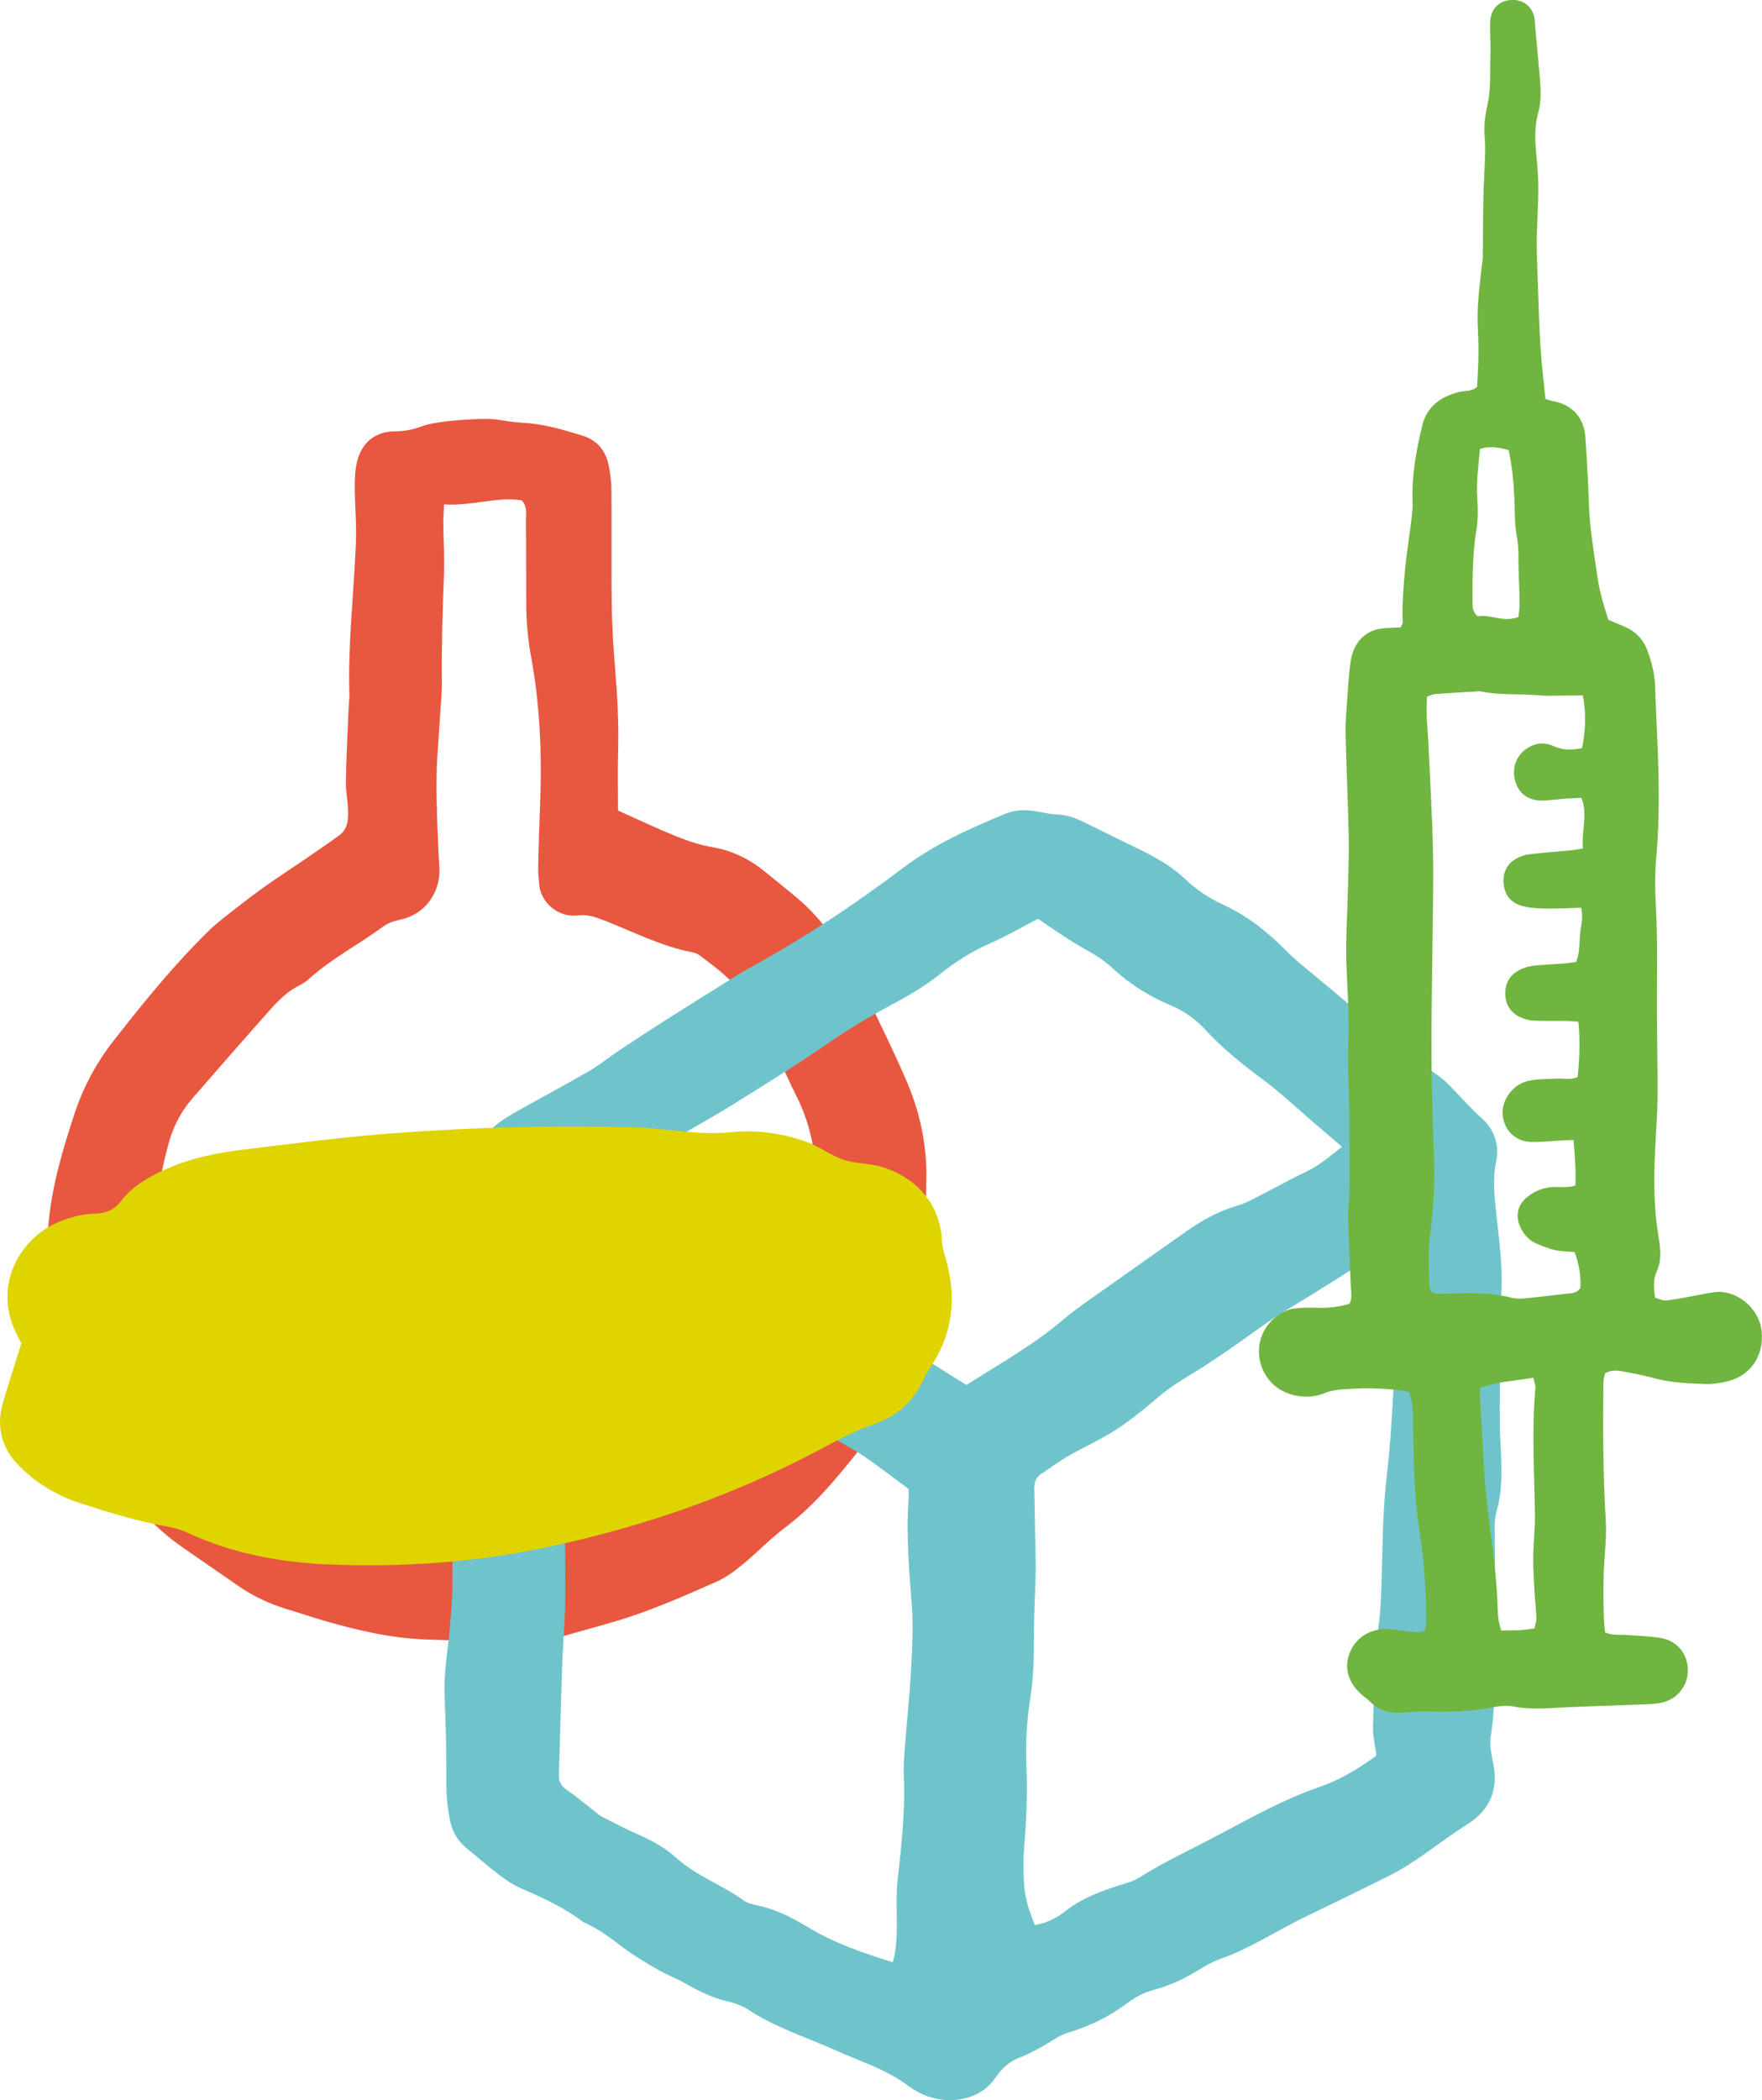 <?xml version="1.0" encoding="UTF-8"?>
<svg xmlns="http://www.w3.org/2000/svg" version="1.1" viewBox="0 0 681.73 812.21">
  <defs>
    <style>
      .cls-1 {
        fill: #e8573f;
      }

      .cls-1, .cls-2, .cls-3, .cls-4 {
        mix-blend-mode: multiply;
      }

      .cls-1, .cls-2, .cls-5, .cls-4 {
        stroke-width: 0px;
      }

      .cls-2 {
        fill: #6fc4cc;
      }

      .cls-5 {
        fill: #6fb53f;
      }

      .cls-4 {
        fill: #dfd400;
      }

      .cls-6 {
        isolation: isolate;
      }
    </style>
  </defs>
  <g class="cls-6">
    <g id="Laag_1" data-name="Laag 1">
      <path class="cls-1" d="M239.14,313.47c7.94,3.53,15.26,7.01,22.76,10.04,4.38,1.77,8.97,3.27,13.61,4.07,7.7,1.32,14.35,4.54,20.31,9.4,4.34,3.54,8.74,7,13.01,10.63,7.11,6.05,12.8,13.27,17.31,21.44,2.16,3.92,4.48,7.74,6.73,11.61.7,1.21,1.52,2.37,2.11,3.63,5.37,11.38,11.04,22.63,15.96,34.2,5.19,12.2,7.82,24.99,7.44,38.43-.43,15.4-.12,30.86-3.48,45.97-2.61,11.72-5.83,23.34-9.42,34.81-3.31,10.57-10.02,19.34-16.93,27.83-7.43,9.13-15.15,17.93-24.67,25.08-5.8,4.36-10.87,9.68-16.48,14.31-3,2.48-6.22,4.94-9.74,6.51-9.94,4.45-19.95,8.84-30.2,12.49-9.47,3.38-19.28,5.8-28.95,8.6-6.5,1.88-13.12,2.73-19.91,2.48-11.47-.42-22.96-.58-34.43-1.04-13.23-.53-26.04-3.55-38.7-7.2-4.84-1.4-9.6-3.05-14.42-4.49-6.76-2.02-13.06-4.98-18.86-9-7.13-4.95-14.28-9.87-21.42-14.8-7.2-4.97-13.48-10.92-18.93-17.75-6.28-7.87-12.91-15.42-18.04-24.21-7.9-13.53-12.22-28.21-14.84-43.45-2.29-13.34-1.38-26.76-.16-40.16,1.34-14.62,5.52-28.53,10.07-42.35,3.36-10.19,8.43-19.59,15.01-28.01,11.55-14.78,23.37-29.37,36.81-42.52,3.19-3.12,6.8-5.82,10.32-8.58,3.96-3.11,7.98-6.16,12.09-9.06,4.79-3.39,9.73-6.56,14.57-9.88,4.61-3.16,9.26-6.28,13.74-9.62,3.31-2.47,3.34-6.3,3.23-9.94-.12-3.63-.9-7.25-.83-10.86.19-9.5.69-19,1.08-28.5.07-1.68.36-3.36.3-5.03-.62-19.63,1.72-39.12,2.51-58.69.3-7.24-.44-14.52-.45-21.79,0-3.32.16-6.75,1-9.94,1.9-7.22,7.19-11.36,14.7-11.34,3.75,0,7.12-.75,10.55-2.04,5.38-2.03,23.44-3.36,29.05-2.47,3.31.52,6.64,1.05,9.98,1.23,7.92.42,15.43,2.68,22.9,4.97,5.5,1.69,8.9,5.76,10.06,11.37.68,3.27,1.06,6.66,1.08,9.99.12,14.56-.09,29.13.11,43.69.11,8.1.58,16.21,1.25,24.29.91,10.89,1.52,21.78,1.22,32.72-.21,7.53-.04,15.07-.04,22.94ZM171.81,195.05c-.13,3.17-.31,5.34-.29,7.51.06,6.72.52,13.45.24,20.15-.58,13.7-.93,27.4-.79,41.11.05,4.46-.47,8.92-.73,13.39-.48,8.38-1.35,16.75-1.35,25.13,0,11.18.47,22.37,1.11,33.53.45,7.91-4.35,17.26-14.85,19.7-2.45.57-4.77,1.14-6.92,2.73-9.43,6.99-20,12.35-28.75,20.31-1.02.93-2.23,1.72-3.48,2.34-4.63,2.28-8.22,5.84-11.56,9.6-10.04,11.29-19.98,22.67-29.9,34.08-4.46,5.14-7.56,10.98-9.33,17.64-4.79,17.98-7.62,36.23-6,54.81,1.15,13.16,4.3,25.98,11.9,37.17,8.69,12.81,18.41,24.65,32.13,32.56,4.36,2.51,8.46,5.48,12.74,8.12,2.14,1.32,4.31,2.73,6.67,3.52,15.14,5.07,30.34,10.11,46.47,10.62,10.9.35,21.83-.01,32.75-.23,2.19-.04,4.39-.79,6.52-1.41,8.32-2.44,16.78-4.52,24.87-7.58,9.92-3.75,19.8-7.76,27.93-15.01,5.22-4.66,10.62-9.12,16.07-13.51,8.79-7.09,15.99-15.65,22.87-24.49,1.36-1.74,2.53-3.77,3.23-5.85,2.93-8.74,6.06-17.44,8.32-26.36,2.68-10.6,2.66-21.6,3.58-32.46,1.17-13.77-1.16-26.73-7.46-39.03-2.04-3.98-3.79-8.11-5.77-12.12-1.72-3.5-3.52-6.97-5.38-10.4-1.47-2.7-3.46-5.17-4.61-7.99-4.23-10.41-12.79-16.75-21.29-23.16-.85-.64-1.98-1.07-3.04-1.27-11.93-2.28-22.66-7.87-33.84-12.22-3.41-1.33-6.4-2.46-10.34-2-8.19.96-14.37-5.6-14.88-11.75-.18-2.23-.48-4.46-.43-6.69.17-8.11.41-16.22.74-24.32.78-19.35-.02-38.62-3.55-57.69-1.23-6.66-1.77-13.31-1.8-20.03-.06-10.64-.01-21.28-.12-31.91-.03-2.69.73-5.62-1.68-8.12-9.72-1.5-19.22,2.3-29.99,1.59Z"></path>
      <path class="cls-2" d="M367.97,812.21c-6.73-.16-12-2.2-16.52-5.58-8.66-6.49-18.92-9.59-28.56-13.93-11.2-5.04-23.02-8.67-33.39-15.56-2.27-1.51-5.05-2.51-7.73-3.12-6.12-1.37-11.54-4.15-16.93-7.18-3.4-1.91-7.09-3.31-10.46-5.26-4.58-2.66-9.2-5.34-13.4-8.54-4.47-3.41-8.91-6.77-14.01-9.18-.51-.24-1.07-.41-1.51-.74-7.41-5.62-15.79-9.4-24.26-13.07-3.04-1.32-5.83-3.33-8.49-5.35-4.01-3.05-7.78-6.42-11.71-9.58-3.58-2.88-5.82-6.15-6.83-10.99-1.04-4.97-1.52-9.74-1.48-14.78.09-11.2-.21-22.41-.68-33.6-.4-9.59,1.55-18.96,2.21-28.44.29-4.18.75-8.37.8-12.55.16-14.01-.24-28.03.35-42.02.61-14.52.83-29.07,2.56-43.53.17-1.39.2-2.8.22-4.19.21-12.89,1.77-25.65,3.24-38.44,1.05-9.17,1.3-18.43,2.02-27.64.28-3.63.88-7.22,1.26-10.84.62-5.97,3.62-10.52,8.38-13.96,2.26-1.63,4.67-3.1,7.1-4.47,9.27-5.2,18.65-10.22,27.86-15.54,3.86-2.23,7.35-5.12,11.07-7.6,6.05-4.03,12.13-8.03,18.26-11.93,7.79-4.96,15.64-9.83,23.48-14.72,2.85-1.78,5.67-3.62,8.61-5.23,20.91-11.47,40.79-24.52,59.79-38.9,12.19-9.23,25.96-15.38,39.96-21.14,4.03-1.66,8.2-1.49,12.4-.75,2.46.43,4.93,1,7.41,1.1,3.74.15,7.1,1.31,10.39,2.96,7.25,3.63,14.57,7.14,21.86,10.72,6.3,3.09,12.34,6.55,17.49,11.45,4.28,4.07,9.19,7.33,14.59,9.79,9.31,4.24,17.09,10.5,24.27,17.73,4.31,4.35,9.26,8.07,13.95,12.05,3.41,2.9,6.91,5.69,10.26,8.66,6.08,5.38,11.94,11.01,18.16,16.23,3.41,2.86,7.38,5.06,11.04,7.63,2.97,2.08,6.15,3.98,8.73,6.49,4.58,4.47,8.66,9.4,13.52,13.67,4.87,4.28,6.95,10.42,5.63,16.81-1.46,7.06-.63,13.96.12,20.87,1.21,11.14,2.79,22.23,1.6,33.48-.2,1.92.23,3.91.2,5.86-.12,7.55-.39,15.09-.44,22.64-.05,8.96-.28,17.93.22,26.86.49,8.72.86,17.29-1.61,25.83-.83,2.88-.65,6.1-.64,9.16,0,14,.44,28.02.07,42.01-.31,11.72.34,23.5-1.57,35.19-.52,3.2.02,6.73.75,9.96,2.4,10.59-.8,18.78-9.97,24.53-10.19,6.4-19.32,14.42-30.15,19.83-6.75,3.37-13.53,6.68-20.3,10-5.02,2.46-10.09,4.81-15.07,7.34-9.96,5.07-19.41,11.15-30.07,14.87-3.14,1.1-6.07,2.89-8.93,4.63-5.3,3.24-10.91,5.75-16.88,7.34-3.89,1.03-7.18,2.92-10.37,5.28-6.58,4.85-13.78,8.54-21.64,10.9-1.86.56-3.75,1.26-5.38,2.29-4.73,3.01-9.52,5.81-14.8,7.85-3.66,1.42-6.57,4.2-8.83,7.52-4.36,6.41-10.83,8.44-17.22,8.83ZM345.46,758.82c1.68-6.46,1.52-12.05,1.51-17.64-.01-4.47-.23-8.98.26-13.41,1.48-13.63,3.07-27.23,2.46-40.99-.17-3.9.15-7.84.45-11.74.72-9.48,1.79-18.95,2.3-28.44.46-8.65.99-17.38.35-25.99-1.01-13.41-2.29-26.76-1.28-40.22.12-1.63.02-3.28.02-4.61-5.89-4.35-11.19-8.43-16.68-12.25-3.2-2.23-6.69-4.06-10.06-6.06-6.01-3.56-12.04-7.09-18.04-10.66-4.56-2.71-8.94-5.82-13.69-8.14-9.4-4.58-17.78-10.47-25.45-17.57-3.25-3.01-6.99-5.62-10.83-7.85-6.57-3.81-12.74-8.11-18.43-13.12-3.57-3.14-7.18-6.25-10.88-9.24-2.11-1.7-4.3-3.5-7.29-3.23-1.72,2.81-1.69,5.7-1.48,8.39.58,7.55.09,15.08.05,22.61-.05,7.53.48,15.03.05,22.61-.67,11.72-.34,23.49-.32,35.25.02,14.28.31,28.56.19,42.84-.07,7.83-.84,15.65-1.11,23.47-.51,14.54-.87,29.08-1.32,43.62-.09,2.84,1.27,4.55,3.58,6.11,3.46,2.32,6.62,5.07,9.92,7.63,1.1.85,2.15,1.82,3.37,2.44,4.73,2.42,9.45,4.87,14.3,7.01,5.17,2.28,10,4.98,14.21,8.78,7.77,7.01,17.8,10.47,26.19,16.54,1.51,1.1,3.62,1.48,5.52,1.9,6.93,1.53,13.12,4.66,19.14,8.31,10.06,6.11,21.07,9.96,33,13.64ZM532.55,678.9c-.55-4.22-1.41-7.55-1.34-10.86.21-10.06.67-20.12,1.27-30.16.35-5.86,1.41-11.68,1.71-17.54.83-16.46.41-32.92,2.34-49.41,2.41-20.52,2.76-41.28,4.06-61.94.51-8.1,1.2-16.19,1.72-24.29.1-1.58.49-3.38-1.36-4.62-2.86.27-4.77,2.45-7.07,3.9-11.11,7.02-22.12,14.21-33.4,20.95-4.82,2.88-9.45,5.92-14,9.21-7.93,5.73-15.96,11.36-24.28,16.49-4.77,2.94-9.52,5.75-13.81,9.43-5.3,4.55-10.75,9.01-16.59,12.81-5.84,3.8-12.3,6.63-18.36,10.11-3.62,2.08-6.97,4.64-10.49,6.92-2.12,1.37-2.83,3.3-2.78,5.72.19,8.67.34,17.34.49,26.01.04,1.95.1,3.9.05,5.85-.12,4.75-.27,9.5-.46,14.25-.47,11.45.28,22.92-1.54,34.35-1.41,8.82-1.97,17.77-1.57,26.77.47,10.64-.05,21.26-.9,31.88-.38,4.73-.28,9.53.03,14.26.34,5.3,2.05,10.31,4.1,15.4,4.99-.69,8.88-3.02,12.32-5.69,6.13-4.76,13.14-7.32,20.35-9.63,2.65-.85,5.48-1.53,7.77-2.99,7.33-4.68,15.08-8.52,22.82-12.44,15.45-7.82,30.24-16.87,46.79-22.58,7.79-2.68,15.16-7.03,22.15-12.17ZM519.19,443.45c-3.37-2.89-6.31-5.41-9.26-7.93-7.23-6.17-14.17-12.75-21.79-18.4-7.68-5.7-15.04-11.65-21.52-18.66-3.85-4.16-8.27-7.42-13.56-9.64-8.31-3.49-15.94-8.19-22.54-14.37-3.52-3.29-7.55-5.68-11.73-7.99-4.62-2.56-8.95-5.66-13.39-8.55-1.35-.88-2.64-1.86-3.75-2.64-6.4,3.32-12.21,6.73-18.33,9.41-7.26,3.18-13.81,7.35-19.96,12.25-5.71,4.56-11.98,8.18-18.42,11.62-8.62,4.6-16.97,9.66-25.05,15.23-11.97,8.24-24.36,15.87-36.7,23.57-7.58,4.73-15.5,8.94-23.07,13.69-5.14,3.23-10.06,6.85-15.16,11.38,2.29,1.49,3.97,3.06,5.96,3.78,4.56,1.64,8.42,4.35,12.31,7.09,4.33,3.05,8.75,5.99,13.17,8.92,3.5,2.31,7.23,4.3,10.57,6.82,13.86,10.46,30.07,17.32,43.53,28.38.85.7,1.97,1.06,2.9,1.68,7.9,5.28,15.74,10.65,23.68,15.87,5.54,3.64,11.21,7.08,16.83,10.62,13.18-8.35,26.34-15.78,37.9-25.64,3.61-3.08,7.55-5.79,11.42-8.54,11.87-8.42,23.79-16.76,35.67-25.16,6.21-4.39,12.77-7.99,20.14-10.11,2.65-.76,5.14-2.14,7.62-3.4,6.23-3.16,12.32-6.6,18.63-9.58,5.1-2.41,9.2-6.01,13.92-9.7Z"></path>
      <path class="cls-4" d="M8.25,519.5c-.59-1.17-1.51-2.88-2.33-4.65-8.56-18.44,2.23-36.1,16.28-42.1,4.68-2,9.53-3.3,14.63-3.44,4.14-.12,7.37-1.41,10.05-4.92,4.34-5.68,10.47-9.14,16.92-12.09,9.81-4.47,20.24-6.53,30.81-7.81,19.45-2.35,38.91-4.92,58.44-6.33,31.58-2.29,63.24-3.17,94.92-2.13,2.79.09,5.58.45,8.37.73,8.89.9,17.71,1.98,26.75,1.06,9.84-1.01,19.64.42,28.96,3.74,4.96,1.77,9.31,5.25,14.29,6.93,4.7,1.58,10.02,1.29,14.78,2.74,13.9,4.23,22.66,14.82,23.34,28.59.12,2.46.88,4.92,1.56,7.32,4.03,14.2,2.78,27.69-5.2,40.34-1.34,2.13-2.71,4.26-3.78,6.53-3.93,8.35-10.48,13.92-18.99,16.8-6.7,2.27-12.84,5.46-19,8.77-34.26,18.44-70.59,31.07-108.67,38.99-27.33,5.69-54.92,7.54-82.71,6.43-19.14-.76-37.81-4.2-55.37-12.38-2.25-1.05-4.73-1.79-7.19-2.21-11.61-2.01-22.83-5.5-34-9.08-4.76-1.52-9.41-3.74-13.65-6.37-3.99-2.48-7.74-5.59-10.94-9.03-6.17-6.65-7.94-14.67-5.39-23.43,2.18-7.5,4.61-14.92,7.12-22.99Z"></path>
      <g class="cls-3">
        <path class="cls-5" d="M597.94,154.3c1.41.41,2.03.66,2.67.77,7.55,1.29,12.25,6.26,12.78,13.96.61,8.92,1.11,17.85,1.41,26.78.29,8.74,1.89,17.28,3.04,25.91.8,6.04,2.45,11.78,4.44,17.98,1.94.82,4.19,1.73,6.42,2.7,4.32,1.87,7.16,4.92,8.82,9.49,1.71,4.69,2.76,9.36,2.9,14.35.32,11.18,1.05,22.35,1.27,33.53.21,10.49.08,20.98-.84,31.46-.52,5.99-.57,12.08-.23,18.09.83,14.52.37,29.04.46,43.55.06,10.49.31,20.99.23,31.48-.04,6.25-.56,12.49-.84,18.74-.18,4.01-.4,8.02-.42,12.03-.01,4.02.09,8.06.37,12.07.27,3.78.69,7.56,1.31,11.29.75,4.48,1.22,8.93-.73,13.18-1.5,3.27-1.08,6.49-.66,10.2,1.56.39,3.04,1.18,4.42,1.03,3.76-.41,7.47-1.22,11.2-1.88,2.62-.47,5.23-1.11,7.87-1.39,7.46-.79,16.66,5.63,17.73,14.97,1.1,9.53-4.18,17.48-13.34,19.59-2.6.6-5.32,1.12-7.96,1.03-6.91-.23-13.84-.48-20.6-2.34-3.66-1.01-7.4-1.72-11.13-2.42-2.41-.46-4.88-.88-7.56.62-.18,1.02-.58,2.29-.6,3.56-.2,17.65-.17,35.3.89,52.94.33,5.54-.16,11.16-.58,16.72-.44,5.86-.45,21.86.34,26.95,2.61,1.3,5.55.8,8.39,1.02,4.45.34,8.96.41,13.34,1.18,5.77,1.02,9.63,5.48,10.21,10.95.73,6.87-3.63,12.84-10.51,14.14-2.4.45-4.89.5-7.35.6-9.83.39-19.67.64-29.49,1.11-6.7.32-13.35.99-20.06-.33-2.55-.5-5.39-.18-7.99.31-8.41,1.57-16.86,1.96-25.39,1.64-3.12-.12-6.26.22-9.38.41-4.91.31-9.32-.74-12.88-4.39-.77-.8-1.72-1.43-2.58-2.14-5.83-4.83-7.59-11.09-4.84-17.23,2.79-6.23,9.33-9.47,16.68-8.37,3.09.46,6.2.8,9.31,1.07.83.07,1.7-.28,2.86-.49.18-1.39.49-2.67.48-3.95-.09-11.41-.71-22.76-2.52-34.07-2.16-13.49-2.3-27.15-2.56-40.78-.08-4.46.17-8.97-1.56-13.66-4.57-1.03-9.43-1.2-14.27-1.38-3.12-.12-6.26.1-9.39.26-3.12.16-6.17.41-9.17,1.64-3.79,1.55-7.82,1.66-11.87.7-7.98-1.89-13.4-8.76-13.38-17.05.02-9.3,7.72-15.83,14-16.46,2.65-.27,5.35-.38,8.01-.26,4.5.21,8.86-.31,13.01-1.52,1.17-2.4.59-4.66.51-6.85-.32-8.71-.81-17.42-1.04-26.13-.09-3.33.51-6.68.52-10.02.05-10.73.04-21.46-.06-32.19-.08-8.49-.81-17.01-.4-25.48.52-10.76-.44-21.43-.75-32.15-.25-8.47.36-16.96.56-25.45.17-7.36.51-14.73.37-22.09-.26-13.42-.92-26.83-1.22-40.24-.1-4.45.36-8.92.65-13.37.24-3.79.52-7.59.93-11.37.24-2.21.47-4.49,1.22-6.55,2.11-5.8,6.34-9.02,12.58-9.41,1.98-.12,3.96-.17,5.92-.25.36-.87.85-1.48.82-2.06-.31-6.94.3-13.84.94-20.72.56-5.99,1.57-11.94,2.29-17.92.32-2.65.68-5.34.58-8-.38-9.93,1.4-19.58,3.67-29.15,1.8-7.59,7.23-11.45,14.46-13.24,2.13-.53,4.52,0,6.85-1.97.17-4.05.48-8.49.52-12.93.04-4.02-.22-8.05-.33-12.07-.19-7.39.86-14.69,1.63-22.01.12-1.11.35-2.22.37-3.33.08-7.14.04-14.28.19-21.42.12-5.8.49-11.59.67-17.39.08-2.46.08-4.93-.13-7.38-.36-4.28.14-8.44,1.09-12.62,1.45-6.36.88-12.89,1.13-19.35.17-4.24-.29-8.51-.09-12.74.24-5.16,3.71-8.32,8.64-8.36,4.36-.04,7.69,2.69,8.48,7.01.16.88.16,1.78.24,2.67.6,6.68,1.23,13.36,1.81,20.04.41,4.68.69,9.35-.61,13.99-1.91,6.85-.9,13.79-.3,20.67.75,8.49.09,16.95-.18,25.42-.17,5.58.07,11.17.25,16.75.3,9.16.57,18.32,1.12,27.47.4,6.67,1.25,13.32,1.93,20.28ZM610.67,395.08c-1.91-.11-3.42-.26-4.93-.28-4.02-.05-8.04.04-12.06-.11-1.53-.05-3.12-.38-4.55-.93-4.12-1.6-6.52-4.62-6.73-9.12-.21-4.49,1.86-7.76,5.83-9.71,1.57-.77,3.36-1.29,5.09-1.48,4-.43,8.02-.56,12.03-.87,1.5-.12,2.98-.39,4.48-.59,1.36-3.51,1.22-6.88,1.45-10.2.25-3.46,1.49-6.91.46-10.77-4.98.13-9.65.43-14.3.32-3.09-.07-6.32-.29-9.22-1.24-3.87-1.26-6.16-4.28-6.46-8.54-.3-4.19,1.28-7.48,4.92-9.54,1.51-.86,3.3-1.47,5.02-1.68,5.32-.63,10.67-.99,16.01-1.51,1.49-.14,2.96-.46,4.74-.74-.69-6.65,2.01-13.04-.58-19.54-1.98.08-3.73.1-5.48.23-3.12.24-6.23.69-9.35.78-5.98.19-9.88-2.92-11.04-8.57-1.1-5.3,1.6-10.33,6.62-12.58,2.86-1.28,5.67-1.17,8.43.1,3.6,1.66,7.22,1.63,11.05.76,1.43-6.81,1.63-13.36.32-20.34-2.77.02-5.19.06-7.61.06-3.12,0-6.27.2-9.37-.1-7.55-.73-15.2.08-22.68-1.55-.21-.05-.45-.02-.67-.01-5.57.34-11.15.63-16.72,1.05-1.02.08-2.01.63-3.27,1.05-.04,2.69-.19,5.12-.1,7.55.12,3.35.48,6.69.63,10.04.65,14.07,1.5,28.14,1.8,42.21.26,12.27-.09,24.55-.2,36.83-.13,14.07-.47,28.14-.38,42.21.07,12.73.48,25.47.94,38.19.36,10.07-.05,20.12-1.38,30.07-.9,6.72-.65,13.37-.39,20.06.04,1.06.45,2.11.65,2.98,2.43,1.22,4.69.66,6.88.61,8.05-.16,16.09-.38,24,1.59,1.49.37,3.1.53,4.62.39,5.77-.55,11.53-1.25,17.29-1.91,1.75-.2,3.61-.13,5-2.19.32-4.63-.58-9.32-2.23-13.88-2.84-.26-5.32-.26-7.68-.78-2.37-.53-4.68-1.48-6.93-2.43-2.76-1.18-4.78-3.22-6.14-5.93-2.4-4.76-1.44-9.3,2.83-12.48,3.12-2.33,6.64-3.59,10.61-3.56,2.4.02,4.85.33,7.61-.58.28-5.89-.24-11.55-.72-17.58-2,.08-3.51.13-5.02.21-3.8.19-7.59.62-11.38.55-6.54-.13-11.24-5.33-11.02-11.83.18-5.33,4.53-10.72,10.18-11.85,3.46-.7,7.09-.62,10.65-.82,2.63-.15,5.34.73,8.21-.69.66-6.96,1.01-13.99.23-21.37ZM572.5,536.74c.07,1.71.1,3.03.18,4.34.58,10.25,1.14,20.5,1.75,30.75.16,2.67.46,5.33.76,7.99,1.55,13.95,3.86,27.83,4.25,41.9.04,1.56.14,3.13.36,4.67.18,1.27.59,2.51.99,4.14,2.65-.05,5.07-.02,7.49-.15,1.74-.1,3.48-.4,5.39-.64.31-1.53.81-2.81.77-4.08-.1-3.12-.51-6.22-.68-9.34-.25-4.67-.59-9.34-.54-14,.05-5.57.74-11.13.66-16.7-.23-16.29-1.29-32.57.18-48.85.11-1.18-.48-2.43-.82-3.97-7.12,1.15-13.99,1.48-20.72,3.92ZM583.68,174.07q-6.74-2.05-11.11-.43c-.48,6.31-1.49,12.7-1,19.2.32,4.24.28,8.44-.44,12.69-.74,4.39-1,8.88-1.22,13.33-.23,4.68-.19,9.37-.18,14.06,0,1.77-.06,3.62,2.01,5.41,4.77-.94,9.87,2.54,15.75.26.16-1.6.48-3.32.46-5.05-.04-4.25-.24-8.49-.39-12.74-.15-4.24.18-8.58-.6-12.71-.98-5.12-.83-10.21-1.05-15.34-.27-6.22-.84-12.43-2.22-18.7Z"></path>
      </g>
    </g>
  </g>
</svg>

